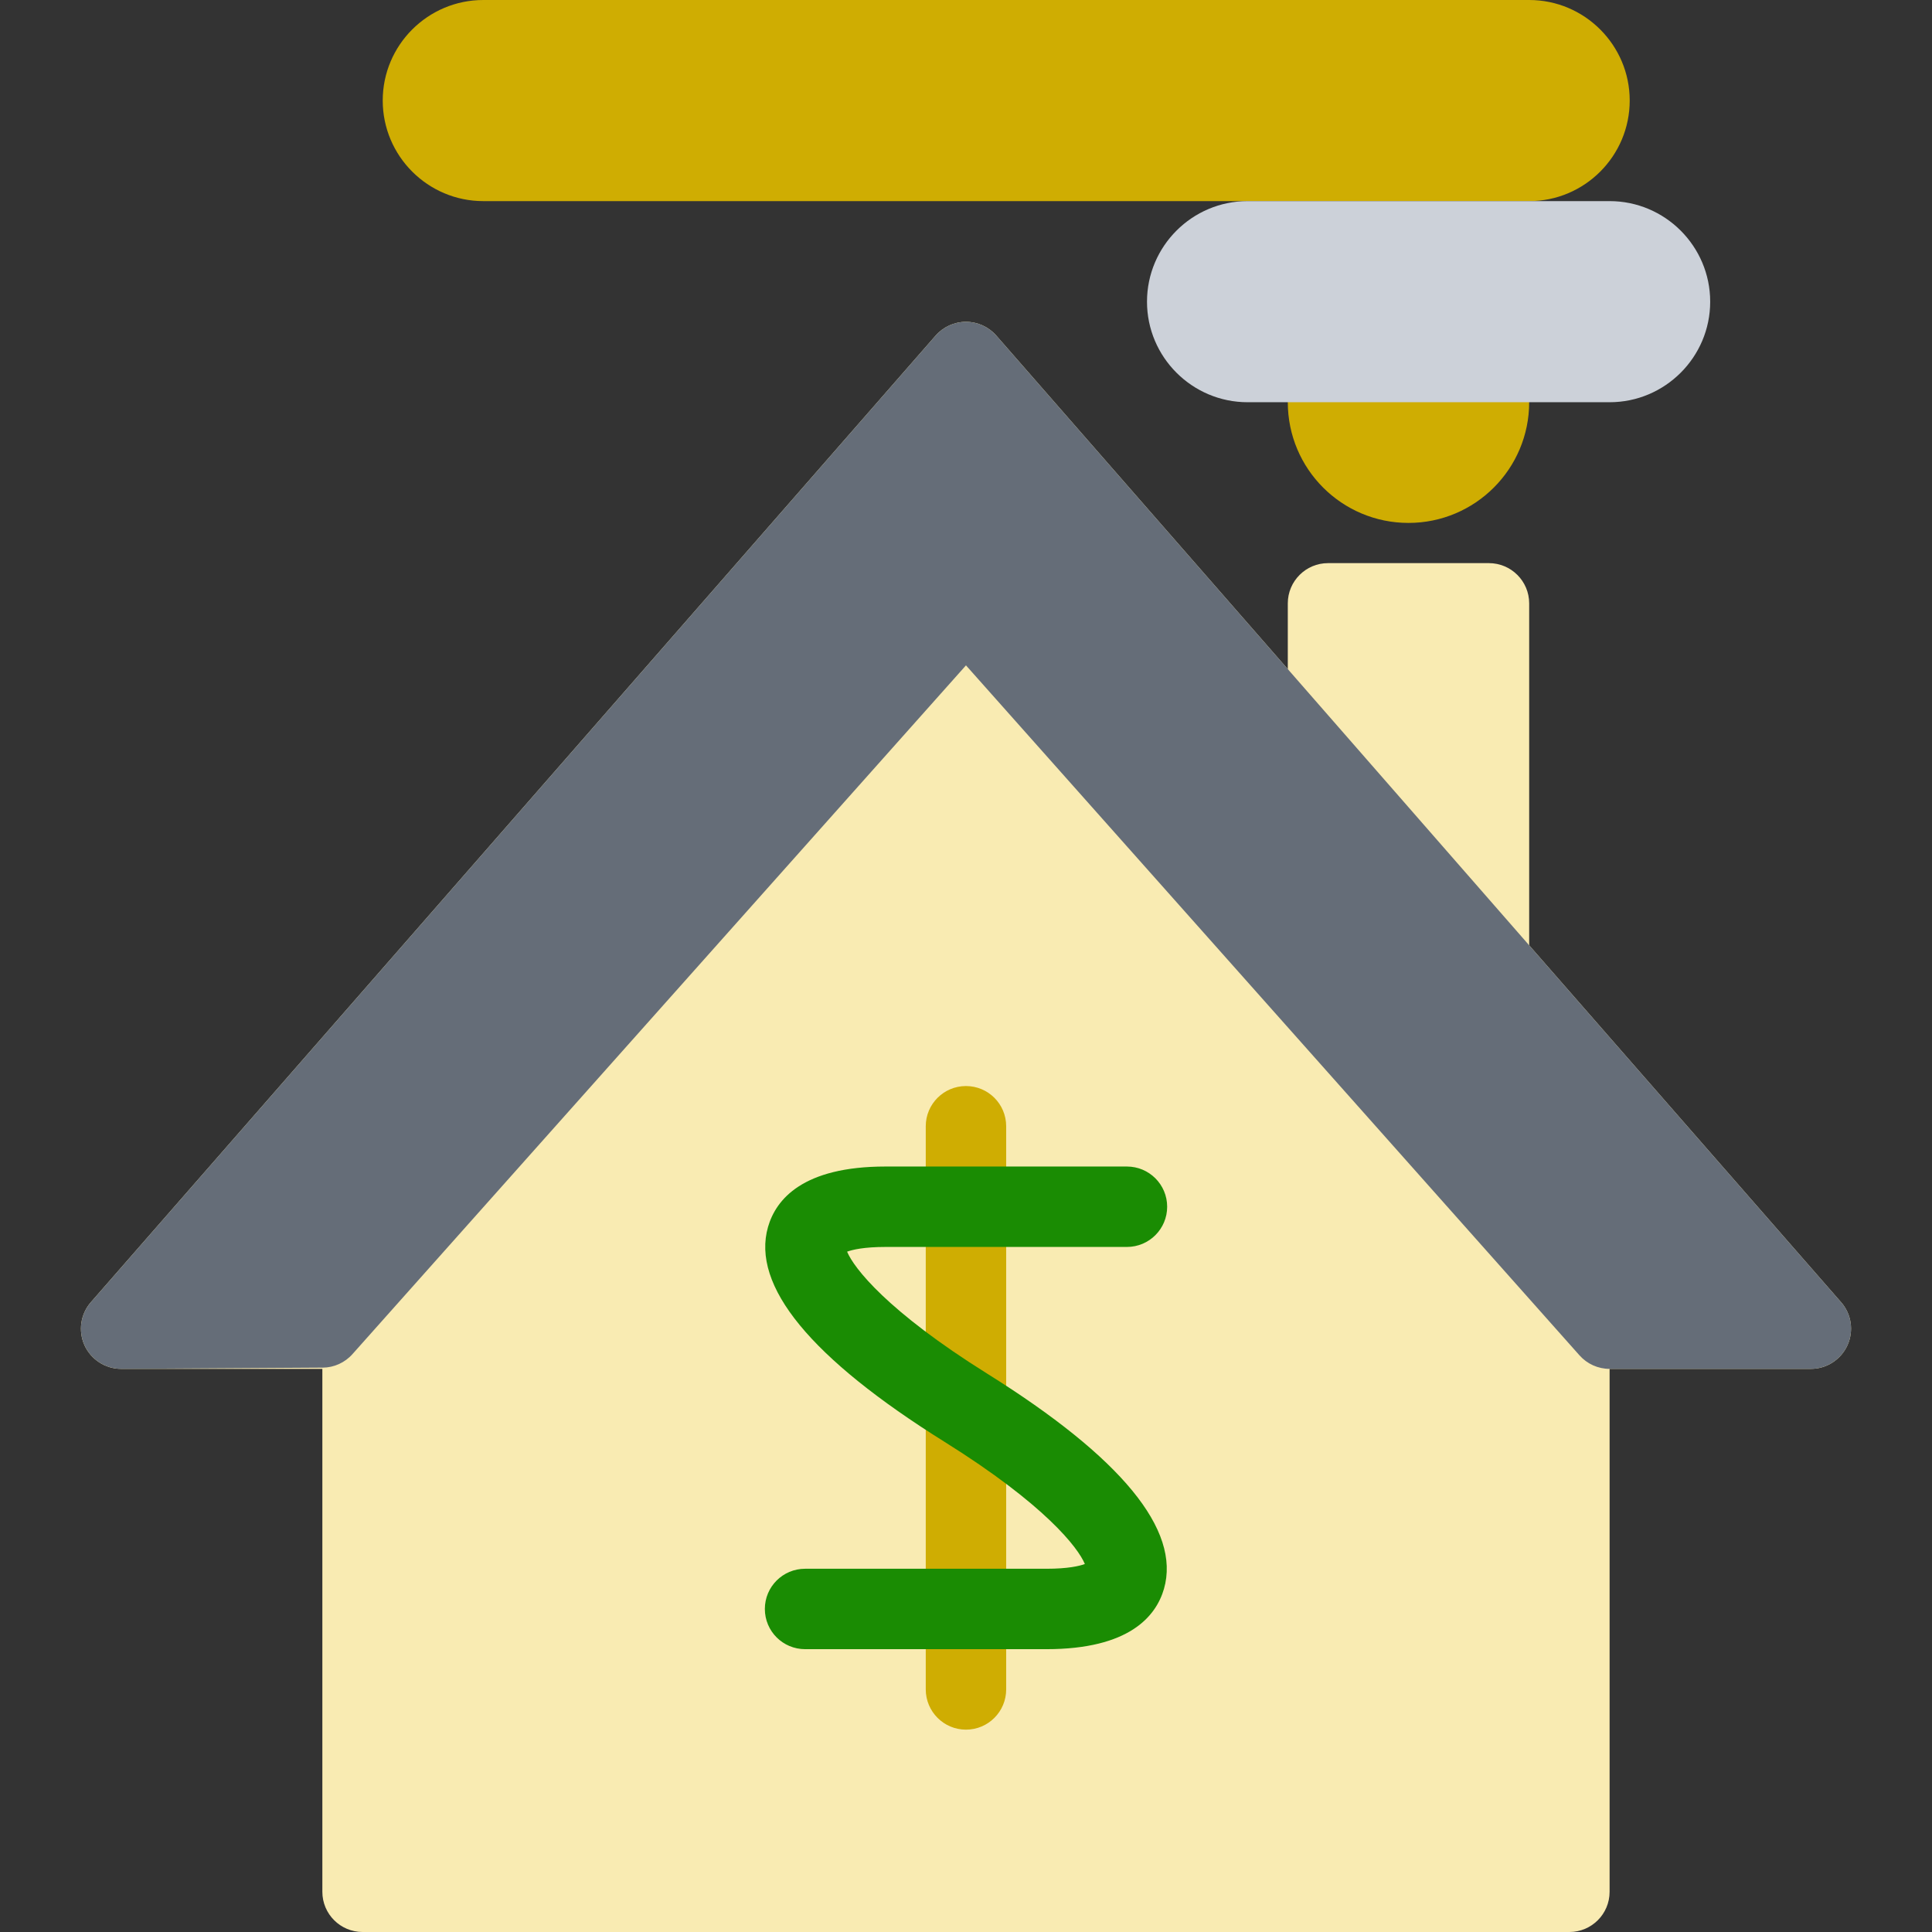 <svg xmlns="http://www.w3.org/2000/svg" xmlns:xlink="http://www.w3.org/1999/xlink" height="800px" width="800px" id="Layer_1" viewBox="0 0 511.985 511.985" xml:space="preserve" fill="#000000"><rect x="0" y="0" width="511.985" height="511.985" fill="#333333" stroke="none"/><g id="SVGRepo_bgCarrier" stroke-width="0"></g><g id="SVGRepo_tracerCarrier" stroke-linecap="round" stroke-linejoin="round"></g><g id="SVGRepo_iconCarrier"> <path style="fill:#F9EBB2;" d="M487.89,345.085L264.014,88.919c-2.031-2.312-4.953-3.64-8.032-3.64c-3.062,0-6,1.328-8.031,3.64 L24.083,345.085c-2.75,3.141-3.406,7.609-1.688,11.422c1.734,3.797,5.531,6.25,9.718,6.25h53.311v138.574 c0,5.889,4.781,10.654,10.671,10.654h319.797c5.875,0,10.656-4.766,10.656-10.654V362.757h53.326c4.172,0,7.984-2.453,9.703-6.25 C491.312,352.694,490.656,348.225,487.89,345.085z"></path> <path style="fill:#F9EBB2;" d="M394.58,266.493c-3.031,0-5.968-1.297-8.046-3.656l-42.639-48.858c-1.688-1.937-2.625-4.421-2.625-7 v-47.092c0-5.875,4.781-10.656,10.656-10.656h42.638c5.891,0,10.672,4.781,10.672,10.656v95.935c0,4.453-2.766,8.422-6.922,9.984 C397.08,266.259,395.83,266.493,394.58,266.493z"></path> <path style="fill:#cfad02;" d="M255.983,287.805c-5.875,0-10.656,4.766-10.656,10.656V447.69c0,5.891,4.781,10.672,10.656,10.672 c5.891,0,10.657-4.781,10.657-10.672V298.462C266.639,292.571,261.874,287.805,255.983,287.805z"></path> <path style="fill:#1a8c03;" d="M261.639,364.038c-26.594-16.625-35.375-28.047-37.156-32.344c1.469-0.531,4.5-1.25,10.188-1.25 h63.96c5.89,0,10.671-4.766,10.671-10.656s-4.781-10.656-10.671-10.656h-63.96c-21.937,0-29.031,8.703-31.14,16 c-4.469,15.609,11.266,34.781,46.812,56.984c26.602,16.623,35.367,28.045,37.148,32.357c-1.469,0.531-4.5,1.25-10.171,1.25h-63.96 c-5.906,0-10.672,4.766-10.672,10.654c0,5.891,4.766,10.656,10.672,10.656h63.96c21.921,0,29.029-8.703,31.139-15.998 C312.927,405.427,297.178,386.255,261.639,364.038z"></path> <path style="fill:#656D78;" d="M487.89,345.085L264.014,88.919c-2.031-2.312-4.953-3.64-8.032-3.64c-3.062,0-6,1.328-8.031,3.64 L24.083,345.085c-2.75,3.156-3.406,7.625-1.672,11.438s5.578,6.234,9.75,6.234l53.327-0.328c3.031-0.016,5.922-1.328,7.937-3.609 l162.559-182.496L418.55,359.148c2.031,2.297,4.938,3.609,8,3.609h53.326c4.172,0,7.984-2.453,9.703-6.25 C491.312,352.694,490.656,348.225,487.89,345.085z"></path> <g> <path style="fill:#cfad02;" d="M405.236,0H128.08c-14.703,0-26.656,11.953-26.656,26.64c0,14.703,11.953,26.656,26.656,26.656 h277.156c14.688,0,26.641-11.953,26.641-26.656C431.877,11.953,419.924,0,405.236,0z"></path> <path style="fill:#cfad02;" d="M343.098,95.935c-1.172,3.328-1.828,6.921-1.828,10.656c0,17.672,14.312,31.984,31.983,31.984 c17.655,0,31.982-14.312,31.982-31.984c0-3.734-0.656-7.328-1.844-10.656H343.098z"></path> </g> <path style="fill:#CCD1D9;" d="M426.549,53.296h-95.935c-14.688,0-26.656,11.953-26.656,26.655c0,14.687,11.969,26.64,26.656,26.64 h95.935c14.688,0,26.655-11.953,26.655-26.64C453.204,65.248,441.236,53.296,426.549,53.296z"></path> </g></svg>